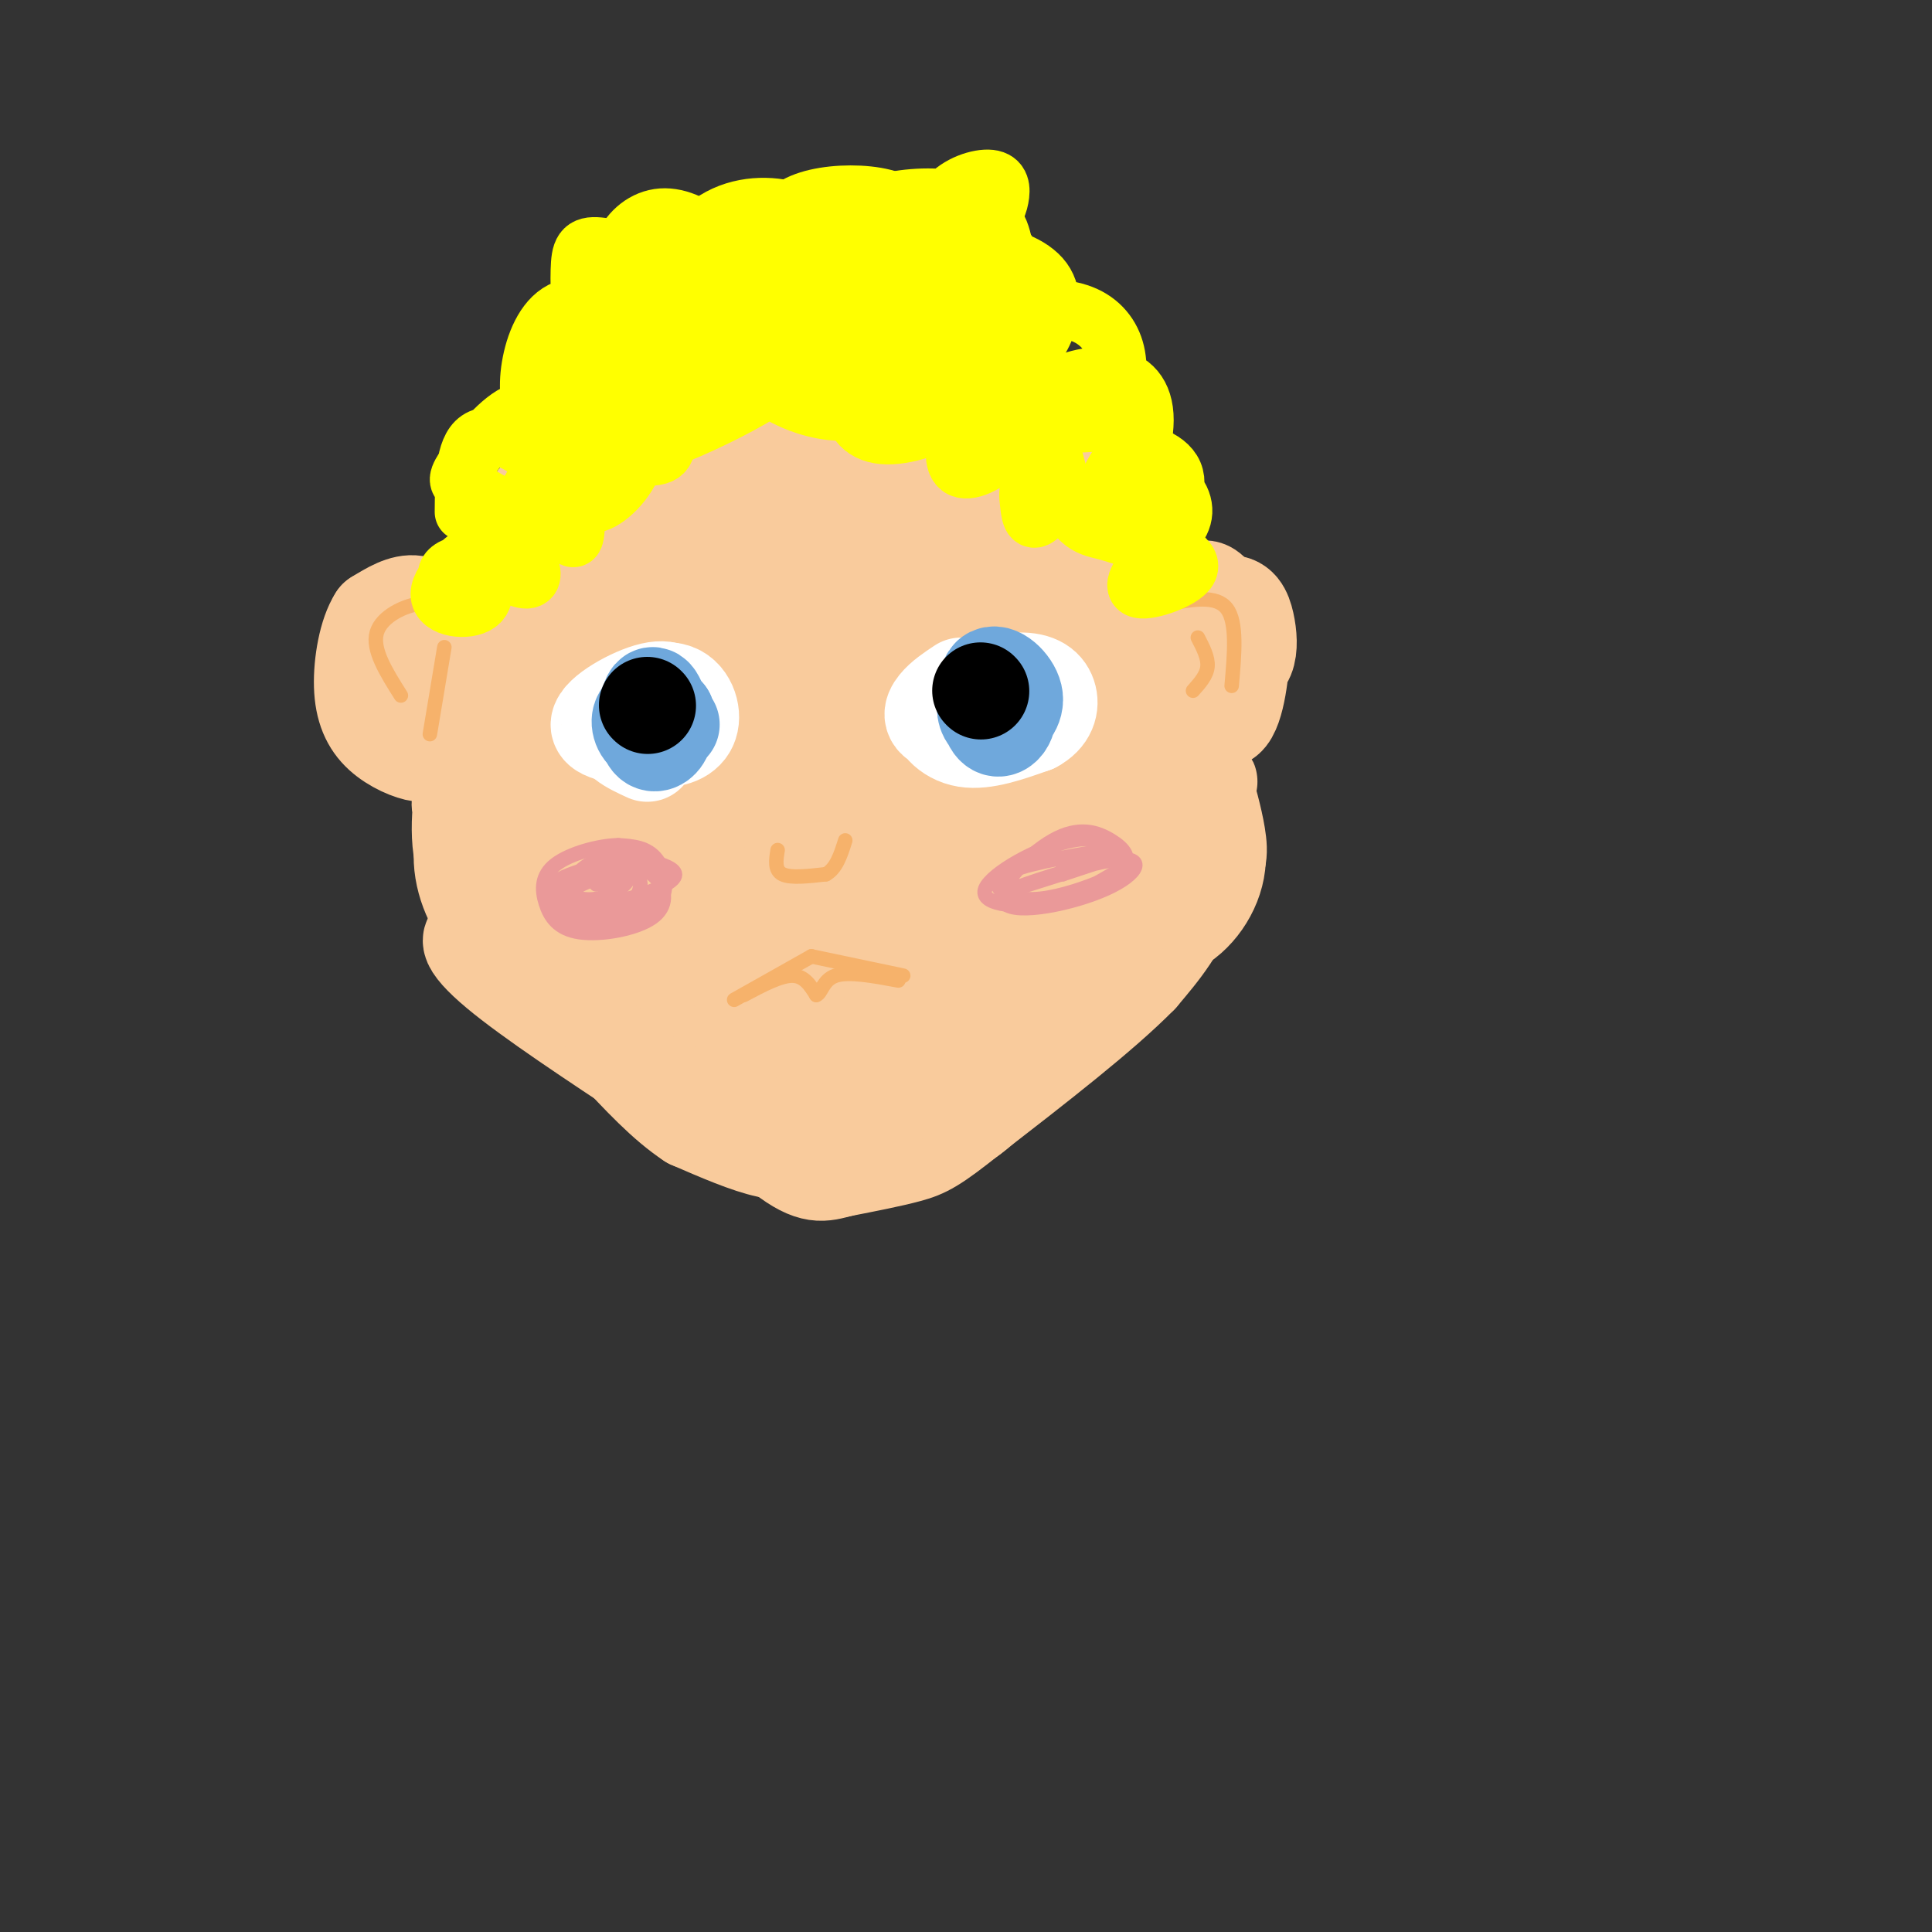 <svg viewBox='0 0 400 400' version='1.1' xmlns='http://www.w3.org/2000/svg' xmlns:xlink='http://www.w3.org/1999/xlink'><rect x="0" y="0" width="400" height="400" fill="#333333" stroke="none"/><g fill='none' stroke='#f9cb9c' stroke-width='20' stroke-linecap='round' stroke-linejoin='round'><path d='M121,166c-1.883,-0.768 -3.766,-1.535 -6,-1c-2.234,0.535 -4.820,2.374 -6,6c-1.180,3.626 -0.955,9.040 1,10c1.955,0.960 5.641,-2.533 7,-6c1.359,-3.467 0.392,-6.907 -2,-9c-2.392,-2.093 -6.208,-2.839 -9,-2c-2.792,0.839 -4.559,3.264 -6,7c-1.441,3.736 -2.554,8.782 -1,12c1.554,3.218 5.777,4.609 10,6'/><path d='M109,189c3.772,0.096 8.203,-2.663 11,-5c2.797,-2.337 3.960,-4.253 2,-9c-1.960,-4.747 -7.042,-12.327 -10,-15c-2.958,-2.673 -3.790,-0.441 -5,2c-1.210,2.441 -2.798,5.091 -3,9c-0.202,3.909 0.981,9.076 3,13c2.019,3.924 4.875,6.606 10,6c5.125,-0.606 12.520,-4.499 14,-10c1.480,-5.501 -2.954,-12.608 -5,-16c-2.046,-3.392 -1.705,-3.067 -5,-4c-3.295,-0.933 -10.227,-3.124 -15,-1c-4.773,2.124 -7.386,8.562 -10,15'/><path d='M96,174c-1.204,5.442 0.786,11.548 4,16c3.214,4.452 7.653,7.249 10,9c2.347,1.751 2.601,2.456 5,2c2.399,-0.456 6.944,-2.073 10,-4c3.056,-1.927 4.625,-4.163 6,-8c1.375,-3.837 2.557,-9.276 2,-15c-0.557,-5.724 -2.852,-11.734 -4,-15c-1.148,-3.266 -1.148,-3.787 -5,-4c-3.852,-0.213 -11.554,-0.118 -17,2c-5.446,2.118 -8.635,6.258 -7,14c1.635,7.742 8.094,19.084 12,25c3.906,5.916 5.259,6.404 8,5c2.741,-1.404 6.871,-4.702 11,-8'/><path d='M231,153c-3.759,5.987 -7.519,11.973 -9,17c-1.481,5.027 -0.684,9.093 0,12c0.684,2.907 1.255,4.655 4,5c2.745,0.345 7.663,-0.714 11,-3c3.337,-2.286 5.092,-5.799 6,-10c0.908,-4.201 0.971,-9.090 0,-12c-0.971,-2.910 -2.974,-3.841 -4,-5c-1.026,-1.159 -1.076,-2.546 -3,-3c-1.924,-0.454 -5.724,0.024 -9,3c-3.276,2.976 -6.028,8.451 -5,14c1.028,5.549 5.836,11.172 8,14c2.164,2.828 1.683,2.861 5,2c3.317,-0.861 10.431,-2.616 14,-5c3.569,-2.384 3.591,-5.395 3,-9c-0.591,-3.605 -1.796,-7.802 -3,-12'/><path d='M249,161c-1.567,-2.926 -3.986,-4.241 -7,-6c-3.014,-1.759 -6.624,-3.962 -12,-1c-5.376,2.962 -12.519,11.088 -15,17c-2.481,5.912 -0.299,9.610 2,13c2.299,3.390 4.717,6.473 10,8c5.283,1.527 13.432,1.500 18,-2c4.568,-3.500 5.554,-10.472 4,-18c-1.554,-7.528 -5.648,-15.613 -8,-19c-2.352,-3.387 -2.962,-2.076 -5,-2c-2.038,0.076 -5.505,-1.083 -9,4c-3.495,5.083 -7.018,16.407 -7,24c0.018,7.593 3.577,11.455 8,13c4.423,1.545 9.712,0.772 15,0'/><path d='M243,192c4.534,-2.146 8.369,-7.511 9,-13c0.631,-5.489 -1.941,-11.101 -4,-15c-2.059,-3.899 -3.606,-6.085 -9,-6c-5.394,0.085 -14.635,2.442 -20,6c-5.365,3.558 -6.852,8.317 -8,11c-1.148,2.683 -1.956,3.290 0,6c1.956,2.710 6.675,7.523 13,8c6.325,0.477 14.257,-3.381 18,-7c3.743,-3.619 3.298,-6.997 1,-11c-2.298,-4.003 -6.449,-8.630 -9,-11c-2.551,-2.370 -3.501,-2.483 -7,-2c-3.499,0.483 -9.546,1.562 -14,4c-4.454,2.438 -7.315,6.233 -8,11c-0.685,4.767 0.804,10.505 3,14c2.196,3.495 5.098,4.748 8,6'/><path d='M216,193c3.439,1.616 8.035,2.658 13,2c4.965,-0.658 10.297,-3.014 14,-8c3.703,-4.986 5.775,-12.602 3,-20c-2.775,-7.398 -10.398,-14.577 -16,-17c-5.602,-2.423 -9.185,-0.091 -12,1c-2.815,1.091 -4.863,0.939 -7,5c-2.137,4.061 -4.362,12.334 -3,18c1.362,5.666 6.312,8.725 10,11c3.688,2.275 6.115,3.767 11,3c4.885,-0.767 12.227,-3.793 14,-9c1.773,-5.207 -2.023,-12.594 -7,-17c-4.977,-4.406 -11.136,-5.830 -16,-5c-4.864,0.830 -8.432,3.915 -12,7'/><path d='M208,164c-2.711,1.489 -3.489,1.711 -2,4c1.489,2.289 5.244,6.644 9,11'/><path d='M131,181c-1.617,-0.386 -3.235,-0.772 -4,2c-0.765,2.772 -0.678,8.702 0,12c0.678,3.298 1.945,3.966 5,3c3.055,-0.966 7.897,-3.564 11,-6c3.103,-2.436 4.466,-4.710 2,-11c-2.466,-6.290 -8.762,-16.595 -13,-21c-4.238,-4.405 -6.418,-2.910 -10,0c-3.582,2.910 -8.565,7.236 -9,14c-0.435,6.764 3.677,15.968 8,22c4.323,6.032 8.856,8.893 13,9c4.144,0.107 7.898,-2.541 10,-6c2.102,-3.459 2.551,-7.730 3,-12'/><path d='M147,187c0.167,-3.500 -0.917,-6.250 -2,-9'/><path d='M134,192c16.429,15.839 32.857,31.679 30,31c-2.857,-0.679 -25.000,-17.875 -24,-17c1.000,0.875 25.143,19.821 31,24c5.857,4.179 -6.571,-6.411 -19,-17'/><path d='M152,213c-6.765,-5.165 -14.178,-9.576 -13,-7c1.178,2.576 10.945,12.141 20,17c9.055,4.859 17.396,5.014 21,6c3.604,0.986 2.470,2.804 7,-3c4.530,-5.804 14.723,-19.230 15,-20c0.277,-0.770 -9.361,11.115 -19,23'/><path d='M183,229c2.854,-2.498 19.490,-20.241 27,-29c7.510,-8.759 5.893,-8.532 -5,0c-10.893,8.532 -31.061,25.369 -30,25c1.061,-0.369 23.351,-17.944 32,-26c8.649,-8.056 3.659,-6.592 1,-7c-2.659,-0.408 -2.985,-2.687 -6,-3c-3.015,-0.313 -8.719,1.339 -15,5c-6.281,3.661 -13.141,9.330 -20,15'/><path d='M167,209c-3.594,3.875 -2.580,6.063 1,7c3.580,0.937 9.726,0.625 15,-1c5.274,-1.625 9.675,-4.561 13,-8c3.325,-3.439 5.575,-7.379 6,-10c0.425,-2.621 -0.973,-3.922 -3,-4c-2.027,-0.078 -4.681,1.068 -12,6c-7.319,4.932 -19.302,13.652 -25,18c-5.698,4.348 -5.111,4.324 3,1c8.111,-3.324 23.746,-9.950 25,-12c1.254,-2.050 -11.873,0.475 -25,3'/><path d='M165,209c-5.297,0.355 -6.041,-0.258 -6,1c0.041,1.258 0.865,4.387 0,6c-0.865,1.613 -3.420,1.708 5,3c8.420,1.292 27.814,3.779 21,1c-6.814,-2.779 -39.834,-10.825 -51,-12c-11.166,-1.175 -0.476,4.521 7,8c7.476,3.479 11.738,4.739 16,6'/><path d='M157,222c-3.306,-2.619 -19.571,-12.165 -23,-13c-3.429,-0.835 5.979,7.041 11,11c5.021,3.959 5.655,3.999 3,1c-2.655,-2.999 -8.599,-9.038 -9,-9c-0.401,0.038 4.743,6.154 10,10c5.257,3.846 10.629,5.423 16,7'/><path d='M165,229c6.444,1.933 14.556,3.267 22,1c7.444,-2.267 14.222,-8.133 21,-14'/><path d='M208,216c7.574,-7.748 16.010,-20.118 19,-23c2.990,-2.882 0.536,3.724 -2,2c-2.536,-1.724 -5.153,-11.778 -10,-15c-4.847,-3.222 -11.923,0.389 -19,4'/><path d='M196,184c-14.667,5.263 -41.833,16.421 -44,16c-2.167,-0.421 20.665,-12.421 31,-19c10.335,-6.579 8.171,-7.735 11,-10c2.829,-2.265 10.650,-5.637 -3,0c-13.650,5.637 -48.772,20.284 -46,19c2.772,-1.284 43.439,-18.500 59,-26c15.561,-7.500 6.018,-5.286 -1,-4c-7.018,1.286 -11.509,1.643 -16,2'/><path d='M187,162c-13.474,2.695 -39.158,8.434 -50,10c-10.842,1.566 -6.842,-1.040 -3,-5c3.842,-3.960 7.526,-9.274 6,-10c-1.526,-0.726 -8.263,3.137 -15,7'/><path d='M125,164c-3.666,1.429 -5.329,1.500 -7,2c-1.671,0.500 -3.348,1.427 -3,-3c0.348,-4.427 2.720,-14.208 2,-15c-0.720,-0.792 -4.533,7.406 -7,11c-2.467,3.594 -3.587,2.583 -1,-3c2.587,-5.583 8.882,-15.738 9,-17c0.118,-1.262 -5.941,6.369 -12,14'/><path d='M106,153c0.971,-4.546 9.398,-22.912 11,-24c1.602,-1.088 -3.622,15.100 -5,12c-1.378,-3.100 1.091,-25.488 3,-26c1.909,-0.512 3.260,20.854 3,25c-0.260,4.146 -2.130,-8.927 -4,-22'/><path d='M114,118c-1.086,-6.064 -1.802,-10.223 -1,-7c0.802,3.223 3.121,13.828 3,14c-0.121,0.172 -2.682,-10.088 -4,-16c-1.318,-5.912 -1.393,-7.476 0,-3c1.393,4.476 4.255,14.993 5,15c0.745,0.007 -0.628,-10.497 -2,-21'/><path d='M115,100c-0.488,-5.108 -0.708,-7.380 3,-12c3.708,-4.620 11.344,-11.590 18,-16c6.656,-4.410 12.330,-6.260 20,-7c7.670,-0.740 17.335,-0.370 27,0'/><path d='M183,65c9.400,1.644 19.400,5.756 27,13c7.600,7.244 12.800,17.622 18,28'/><path d='M228,106c4.489,13.556 6.711,33.444 9,44c2.289,10.556 4.644,11.778 7,13'/><path d='M244,163c-2.777,-3.576 -13.219,-19.016 -19,-26c-5.781,-6.984 -6.902,-5.514 -9,-5c-2.098,0.514 -5.173,0.070 -8,4c-2.827,3.930 -5.407,12.234 -6,16c-0.593,3.766 0.803,2.995 3,3c2.197,0.005 5.197,0.785 6,-8c0.803,-8.785 -0.592,-27.134 -3,-32c-2.408,-4.866 -5.831,3.753 -9,13c-3.169,9.247 -6.085,19.124 -9,29'/><path d='M190,157c-1.414,5.836 -0.449,5.927 0,7c0.449,1.073 0.384,3.127 3,0c2.616,-3.127 7.915,-11.435 11,-22c3.085,-10.565 3.956,-23.385 4,-31c0.044,-7.615 -0.740,-10.024 -6,-8c-5.260,2.024 -14.995,8.482 -22,19c-7.005,10.518 -11.280,25.097 -13,34c-1.720,8.903 -0.884,12.130 0,14c0.884,1.870 1.814,2.382 7,-5c5.186,-7.382 14.626,-22.658 20,-35c5.374,-12.342 6.683,-21.750 7,-27c0.317,-5.250 -0.357,-6.343 -4,-7c-3.643,-0.657 -10.255,-0.877 -14,-1c-3.745,-0.123 -4.624,-0.148 -10,6c-5.376,6.148 -15.250,18.471 -20,26c-4.750,7.529 -4.375,10.265 -4,13'/><path d='M149,140c-0.998,3.975 -1.492,7.411 -1,10c0.492,2.589 1.970,4.330 4,6c2.030,1.670 4.610,3.270 9,2c4.390,-1.270 10.588,-5.408 16,-12c5.412,-6.592 10.038,-15.636 13,-25c2.962,-9.364 4.261,-19.048 4,-24c-0.261,-4.952 -2.083,-5.173 -3,-6c-0.917,-0.827 -0.929,-2.260 -5,-1c-4.071,1.260 -12.199,5.215 -19,11c-6.801,5.785 -12.274,13.402 -16,21c-3.726,7.598 -5.706,15.176 -6,19c-0.294,3.824 1.096,3.893 4,5c2.904,1.107 7.321,3.253 13,-3c5.679,-6.253 12.619,-20.905 16,-28c3.381,-7.095 3.204,-6.633 2,-10c-1.204,-3.367 -3.436,-10.562 -5,-14c-1.564,-3.438 -2.459,-3.118 -6,-3c-3.541,0.118 -9.726,0.034 -16,5c-6.274,4.966 -12.637,14.983 -19,25'/><path d='M134,118c-3.651,5.877 -3.279,8.069 -3,13c0.279,4.931 0.464,12.602 2,17c1.536,4.398 4.423,5.522 10,2c5.577,-3.522 13.844,-11.689 19,-25c5.156,-13.311 7.202,-31.765 8,-40c0.798,-8.235 0.349,-6.251 -2,-6c-2.349,0.251 -6.598,-1.230 -12,1c-5.402,2.230 -11.958,8.172 -17,14c-5.042,5.828 -8.570,11.543 -10,17c-1.430,5.457 -0.761,10.657 0,13c0.761,2.343 1.613,1.830 3,2c1.387,0.170 3.308,1.023 7,-1c3.692,-2.023 9.155,-6.920 13,-12c3.845,-5.080 6.072,-10.341 7,-16c0.928,-5.659 0.558,-11.716 0,-15c-0.558,-3.284 -1.302,-3.795 -4,-3c-2.698,0.795 -7.349,2.898 -12,5'/><path d='M143,84c-6.082,7.473 -15.288,23.656 -18,31c-2.712,7.344 1.071,5.849 6,-1c4.929,-6.849 11.006,-19.053 16,-26c4.994,-6.947 8.906,-8.639 12,-10c3.094,-1.361 5.372,-2.392 9,-2c3.628,0.392 8.608,2.206 14,5c5.392,2.794 11.196,6.568 17,12c5.804,5.432 11.608,12.522 13,17c1.392,4.478 -1.627,6.345 -5,5c-3.373,-1.345 -7.100,-5.900 -10,-11c-2.900,-5.100 -4.971,-10.743 -3,-13c1.971,-2.257 7.986,-1.129 14,0'/><path d='M208,91c5.311,5.457 11.588,19.098 14,29c2.412,9.902 0.960,16.064 0,19c-0.960,2.936 -1.426,2.647 -3,2c-1.574,-0.647 -4.255,-1.650 -8,-12c-3.745,-10.350 -8.553,-30.047 -10,-24c-1.447,6.047 0.468,37.837 3,44c2.532,6.163 5.682,-13.302 7,-26c1.318,-12.698 0.805,-18.628 -2,-17c-2.805,1.628 -7.903,10.814 -13,20'/><path d='M196,126c-2.296,4.261 -1.537,4.913 -7,9c-5.463,4.087 -17.150,11.609 -23,15c-5.850,3.391 -5.865,2.650 -8,-5c-2.135,-7.650 -6.392,-22.208 -10,-27c-3.608,-4.792 -6.569,0.183 -10,7c-3.431,6.817 -7.332,15.477 -7,13c0.332,-2.477 4.897,-16.090 6,-26c1.103,-9.910 -1.256,-16.117 -3,-15c-1.744,1.117 -2.872,9.559 -4,18'/><path d='M130,115c-0.880,5.150 -1.079,9.025 -2,3c-0.921,-6.025 -2.565,-21.949 -6,-20c-3.435,1.949 -8.663,21.770 -10,30c-1.337,8.230 1.217,4.870 3,-2c1.783,-6.870 2.795,-17.248 2,-18c-0.795,-0.752 -3.398,8.124 -6,17'/><path d='M111,125c-1.367,4.585 -1.783,7.547 -1,6c0.783,-1.547 2.767,-7.603 3,-14c0.233,-6.397 -1.283,-13.134 -3,-12c-1.717,1.134 -3.636,10.139 -4,19c-0.364,8.861 0.825,17.578 2,14c1.175,-3.578 2.336,-19.451 2,-23c-0.336,-3.549 -2.168,5.225 -4,14'/><path d='M106,129c-2.509,5.476 -6.783,12.166 -9,17c-2.217,4.834 -2.378,7.811 -2,10c0.378,2.189 1.294,3.589 3,0c1.706,-3.589 4.202,-12.168 4,-12c-0.202,0.168 -3.101,9.084 -6,18'/><path d='M96,162c-1.129,4.176 -0.951,5.616 0,6c0.951,0.384 2.677,-0.289 3,-3c0.323,-2.711 -0.756,-7.461 -2,-5c-1.244,2.461 -2.653,12.134 -1,18c1.653,5.866 6.368,7.925 13,10c6.632,2.075 15.181,4.164 22,4c6.819,-0.164 11.910,-2.582 17,-5'/><path d='M148,187c15.786,-3.548 46.750,-9.917 60,-13c13.250,-3.083 8.786,-2.881 7,-11c-1.786,-8.119 -0.893,-24.560 0,-41'/><path d='M215,122c0.718,-7.399 2.512,-5.396 6,1c3.488,6.396 8.670,17.183 8,13c-0.670,-4.183 -7.191,-23.338 -7,-27c0.191,-3.662 7.096,8.169 14,20'/><path d='M236,129c-1.244,-5.022 -11.356,-27.578 -11,-26c0.356,1.578 11.178,27.289 22,53'/><path d='M247,156c4.131,8.750 3.458,4.125 3,7c-0.458,2.875 -0.702,13.250 -3,21c-2.298,7.750 -6.649,12.875 -11,18'/><path d='M236,202c-7.667,7.833 -21.333,18.417 -35,29'/><path d='M201,231c-7.711,6.156 -9.489,7.044 -13,8c-3.511,0.956 -8.756,1.978 -14,3'/><path d='M174,242c-3.644,0.956 -5.756,1.844 -12,-3c-6.244,-4.844 -16.622,-15.422 -27,-26'/><path d='M135,213c-10.000,-7.333 -21.500,-12.667 -33,-18'/><path d='M102,195c-6.378,-2.489 -5.822,0.289 1,6c6.822,5.711 19.911,14.356 33,23'/><path d='M136,224c13.222,6.600 29.778,11.600 40,13c10.222,1.400 14.111,-0.800 18,-3'/><path d='M194,234c4.756,-1.089 7.644,-2.311 14,-10c6.356,-7.689 16.178,-21.844 26,-36'/><path d='M234,188c6.869,-8.095 11.042,-10.333 5,-4c-6.042,6.333 -22.298,21.238 -35,31c-12.702,9.762 -21.851,14.381 -31,19'/><path d='M173,234c-7.222,4.111 -9.778,4.889 -14,4c-4.222,-0.889 -10.111,-3.444 -16,-6'/><path d='M143,232c-5.333,-3.500 -10.667,-9.250 -16,-15'/><path d='M93,137c-4.469,-1.350 -8.938,-2.701 -11,-1c-2.062,1.701 -1.718,6.453 -1,10c0.718,3.547 1.808,5.890 4,6c2.192,0.110 5.484,-2.012 7,-6c1.516,-3.988 1.254,-9.843 0,-14c-1.254,-4.157 -3.501,-6.616 -6,-7c-2.499,-0.384 -5.249,1.308 -8,3'/><path d='M78,128c-2.039,3.098 -3.138,9.344 -3,14c0.138,4.656 1.512,7.722 4,10c2.488,2.278 6.089,3.768 8,4c1.911,0.232 2.133,-0.794 3,-3c0.867,-2.206 2.380,-5.592 2,-10c-0.380,-4.408 -2.654,-9.839 -5,-11c-2.346,-1.161 -4.763,1.946 -6,5c-1.237,3.054 -1.295,6.053 0,9c1.295,2.947 3.941,5.842 6,7c2.059,1.158 3.529,0.579 5,0'/><path d='M236,137c0.531,-3.544 1.062,-7.088 3,-10c1.938,-2.912 5.285,-5.191 8,-4c2.715,1.191 4.800,5.854 5,10c0.200,4.146 -1.485,7.777 -3,9c-1.515,1.223 -2.860,0.039 -3,-5c-0.140,-5.039 0.924,-13.934 3,-15c2.076,-1.066 5.165,5.695 6,11c0.835,5.305 -0.582,9.152 -2,13'/><path d='M253,146c-1.990,0.447 -5.966,-4.937 -7,-10c-1.034,-5.063 0.875,-9.807 3,-11c2.125,-1.193 4.466,1.166 6,3c1.534,1.834 2.260,3.145 2,8c-0.260,4.855 -1.506,13.254 -4,13c-2.494,-0.254 -6.234,-9.162 -6,-15c0.234,-5.838 4.444,-8.606 7,-9c2.556,-0.394 3.457,1.586 4,4c0.543,2.414 0.726,5.261 0,7c-0.726,1.739 -2.363,2.369 -4,3'/><path d='M254,139c-0.667,0.500 -0.333,0.250 0,0'/></g>
<g fill='none' stroke='#ffffff' stroke-width='20' stroke-linecap='round' stroke-linejoin='round'><path d='M134,146c-4.094,0.535 -8.187,1.071 -8,2c0.187,0.929 4.655,2.252 8,2c3.345,-0.252 5.567,-2.078 6,-4c0.433,-1.922 -0.922,-3.941 -5,-3c-4.078,0.941 -10.879,4.840 -11,7c-0.121,2.160 6.440,2.580 13,3'/><path d='M137,153c3.494,0.014 5.730,-1.450 6,-4c0.270,-2.550 -1.427,-6.187 -5,-6c-3.573,0.187 -9.021,4.196 -10,7c-0.979,2.804 2.510,4.402 6,6'/><path d='M199,142c-1.902,1.262 -3.804,2.525 -5,4c-1.196,1.475 -1.688,3.164 2,4c3.688,0.836 11.554,0.819 15,0c3.446,-0.819 2.473,-2.440 0,-4c-2.473,-1.560 -6.446,-3.057 -10,-3c-3.554,0.057 -6.688,1.669 -7,4c-0.313,2.331 2.196,5.380 6,6c3.804,0.620 8.902,-1.190 14,-3'/><path d='M214,150c3.045,-1.589 3.659,-4.061 3,-6c-0.659,-1.939 -2.589,-3.344 -7,-3c-4.411,0.344 -11.303,2.439 -14,4c-2.697,1.561 -1.199,2.589 1,3c2.199,0.411 5.100,0.206 8,0'/></g>
<g fill='none' stroke='#6fa8dc' stroke-width='20' stroke-linecap='round' stroke-linejoin='round'><path d='M134,146c1.442,2.061 2.884,4.121 3,3c0.116,-1.121 -1.093,-5.424 -2,-5c-0.907,0.424 -1.514,5.576 -1,8c0.514,2.424 2.147,2.121 3,1c0.853,-1.121 0.927,-3.061 1,-5'/><path d='M138,148c-0.976,-1.036 -3.917,-1.125 -5,0c-1.083,1.125 -0.310,3.464 1,4c1.310,0.536 3.155,-0.732 5,-2'/><path d='M205,140c-0.632,2.631 -1.265,5.263 -1,7c0.265,1.737 1.426,2.580 3,2c1.574,-0.580 3.560,-2.584 3,-5c-0.560,-2.416 -3.666,-5.246 -5,-4c-1.334,1.246 -0.898,6.566 0,9c0.898,2.434 2.256,1.981 3,1c0.744,-0.981 0.872,-2.491 1,-4'/></g>
<g fill='none' stroke='#000000' stroke-width='20' stroke-linecap='round' stroke-linejoin='round'><path d='M134,146c0.000,0.000 0.100,0.100 0.1,0.1'/><path d='M203,143c0.000,0.000 0.100,0.100 0.1,0.1'/></g>
<g fill='none' stroke='#f6b26b' stroke-width='3' stroke-linecap='round' stroke-linejoin='round'><path d='M161,176c-0.333,2.083 -0.667,4.167 1,5c1.667,0.833 5.333,0.417 9,0'/><path d='M171,181c2.167,-1.167 3.083,-4.083 4,-7'/><path d='M154,206c3.750,-2.000 7.500,-4.000 10,-4c2.500,0.000 3.750,2.000 5,4'/><path d='M169,206c1.089,-0.311 1.311,-3.089 4,-4c2.689,-0.911 7.844,0.044 13,1'/><path d='M168,198c0.000,0.000 -16.000,9.000 -16,9'/><path d='M168,198c0.000,0.000 19.000,4.000 19,4'/><path d='M92,128c-1.000,-1.644 -2.000,-3.289 -5,-3c-3.000,0.289 -8.000,2.511 -9,6c-1.000,3.489 2.000,8.244 5,13'/><path d='M92,134c0.000,0.000 -3.000,18.000 -3,18'/><path d='M242,125c4.917,-0.917 9.833,-1.833 12,1c2.167,2.833 1.583,9.417 1,16'/><path d='M248,132c1.083,2.083 2.167,4.167 2,6c-0.167,1.833 -1.583,3.417 -3,5'/></g>
<g fill='none' stroke='#ea9999' stroke-width='3' stroke-linecap='round' stroke-linejoin='round'><path d='M131,181c-6.837,0.833 -13.674,1.667 -15,3c-1.326,1.333 2.857,3.167 8,3c5.143,-0.167 11.244,-2.333 14,-4c2.756,-1.667 2.165,-2.833 -1,-4c-3.165,-1.167 -8.904,-2.333 -13,-1c-4.096,1.333 -6.548,5.167 -9,9'/><path d='M115,187c-1.542,2.175 -0.896,3.112 3,3c3.896,-0.112 11.043,-1.274 15,-3c3.957,-1.726 4.726,-4.016 4,-6c-0.726,-1.984 -2.946,-3.663 -6,-4c-3.054,-0.337 -6.943,0.667 -10,3c-3.057,2.333 -5.283,5.997 -2,8c3.283,2.003 12.076,2.347 16,0c3.924,-2.347 2.978,-7.385 1,-10c-1.978,-2.615 -4.989,-2.808 -8,-3'/><path d='M128,175c-4.009,0.059 -10.032,1.706 -13,4c-2.968,2.294 -2.881,5.235 -2,8c0.881,2.765 2.557,5.352 7,6c4.443,0.648 11.654,-0.645 15,-3c3.346,-2.355 2.828,-5.772 1,-8c-1.828,-2.228 -4.965,-3.265 -9,-3c-4.035,0.265 -8.968,1.834 -11,3c-2.032,1.166 -1.162,1.929 0,4c1.162,2.071 2.618,5.449 5,6c2.382,0.551 5.691,-1.724 9,-4'/><path d='M130,188c2.397,-2.336 3.891,-6.176 1,-7c-2.891,-0.824 -10.167,1.367 -12,3c-1.833,1.633 1.776,2.709 5,2c3.224,-0.709 6.064,-3.203 6,-4c-0.064,-0.797 -3.032,0.101 -6,1'/><path d='M124,183c-1.000,0.167 -0.500,0.083 0,0'/><path d='M229,176c-8.906,1.521 -17.812,3.042 -21,5c-3.188,1.958 -0.657,4.351 3,5c3.657,0.649 8.439,-0.448 13,-2c4.561,-1.552 8.902,-3.560 9,-6c0.098,-2.440 -4.046,-5.314 -11,-4c-6.954,1.314 -16.718,6.815 -18,10c-1.282,3.185 5.920,4.053 12,3c6.080,-1.053 11.040,-4.026 16,-7'/><path d='M232,180c2.507,-2.227 0.774,-4.294 -2,-6c-2.774,-1.706 -6.591,-3.051 -12,0c-5.409,3.051 -12.412,10.499 -10,13c2.412,2.501 14.237,0.057 21,-3c6.763,-3.057 8.462,-6.727 2,-6c-6.462,0.727 -21.086,5.849 -21,6c0.086,0.151 14.882,-4.671 19,-6c4.118,-1.329 -2.441,0.836 -9,3'/><path d='M220,181c-1.167,0.000 0.417,-1.500 2,-3'/></g>
<g fill='none' stroke='#ffff00' stroke-width='12' stroke-linecap='round' stroke-linejoin='round'><path d='M96,106c0.047,-6.508 0.094,-13.015 3,-15c2.906,-1.985 8.670,0.554 11,3c2.330,2.446 1.227,4.801 0,7c-1.227,2.199 -2.579,4.242 -5,4c-2.421,-0.242 -5.911,-2.770 -8,-4c-2.089,-1.230 -2.775,-1.164 -1,-4c1.775,-2.836 6.012,-8.575 10,-11c3.988,-2.425 7.728,-1.538 10,1c2.272,2.538 3.078,6.725 2,7c-1.078,0.275 -4.039,-3.363 -7,-7'/><path d='M111,87c-1.548,-3.112 -1.918,-7.393 -1,-12c0.918,-4.607 3.126,-9.541 7,-11c3.874,-1.459 9.416,0.557 12,4c2.584,3.443 2.212,8.313 2,11c-0.212,2.687 -0.264,3.190 -2,2c-1.736,-1.190 -5.155,-4.072 -7,-9c-1.845,-4.928 -2.117,-11.901 -2,-16c0.117,-4.099 0.624,-5.323 4,-5c3.376,0.323 9.620,2.191 13,5c3.380,2.809 3.896,6.557 4,9c0.104,2.443 -0.203,3.581 -3,3c-2.797,-0.581 -8.085,-2.880 -10,-6c-1.915,-3.120 -0.458,-7.060 1,-11'/><path d='M129,51c1.410,-3.213 4.435,-5.746 8,-6c3.565,-0.254 7.672,1.771 11,5c3.328,3.229 5.879,7.660 6,12c0.121,4.340 -2.189,8.587 -4,10c-1.811,1.413 -3.125,-0.008 -4,-2c-0.875,-1.992 -1.313,-4.557 -1,-8c0.313,-3.443 1.377,-7.766 7,-10c5.623,-2.234 15.805,-2.381 22,0c6.195,2.381 8.401,7.289 9,11c0.599,3.711 -0.411,6.225 -3,7c-2.589,0.775 -6.757,-0.187 -9,-1c-2.243,-0.813 -2.560,-1.476 -3,-4c-0.440,-2.524 -1.003,-6.910 1,-11c2.003,-4.090 6.572,-7.883 11,-9c4.428,-1.117 8.714,0.441 13,2'/><path d='M193,47c3.947,3.013 7.315,9.546 8,14c0.685,4.454 -1.311,6.830 -3,8c-1.689,1.170 -3.070,1.135 -5,0c-1.930,-1.135 -4.410,-3.371 -5,-7c-0.590,-3.629 0.708,-8.652 2,-11c1.292,-2.348 2.576,-2.020 5,-3c2.424,-0.980 5.987,-3.267 10,0c4.013,3.267 8.477,12.087 10,17c1.523,4.913 0.105,5.918 -4,6c-4.105,0.082 -10.896,-0.759 -14,-3c-3.104,-2.241 -2.519,-5.882 -1,-9c1.519,-3.118 3.974,-5.712 8,-6c4.026,-0.288 9.622,1.730 12,5c2.378,3.270 1.536,7.791 0,11c-1.536,3.209 -3.768,5.104 -6,7'/><path d='M210,76c-2.244,0.577 -4.854,-1.479 -5,-4c-0.146,-2.521 2.173,-5.506 6,-7c3.827,-1.494 9.163,-1.495 13,0c3.837,1.495 6.174,4.487 7,8c0.826,3.513 0.139,7.546 0,10c-0.139,2.454 0.269,3.329 -2,4c-2.269,0.671 -7.215,1.137 -10,0c-2.785,-1.137 -3.408,-3.876 -1,-6c2.408,-2.124 7.847,-3.633 12,-3c4.153,0.633 7.020,3.407 7,9c-0.020,5.593 -2.929,14.006 -5,17c-2.071,2.994 -3.306,0.570 -3,-2c0.306,-2.570 2.153,-5.285 4,-8'/><path d='M233,94c3.026,-0.940 8.591,0.710 10,4c1.409,3.290 -1.340,8.219 -5,10c-3.660,1.781 -8.233,0.414 -8,-2c0.233,-2.414 5.272,-5.876 9,-6c3.728,-0.124 6.146,3.091 6,6c-0.146,2.909 -2.857,5.511 -6,6c-3.143,0.489 -6.719,-1.137 -10,-2c-3.281,-0.863 -6.268,-0.963 -9,-9c-2.732,-8.037 -5.209,-24.011 -10,-29c-4.791,-4.989 -11.895,1.005 -19,7'/><path d='M191,79c-4.323,2.230 -5.632,4.306 -4,3c1.632,-1.306 6.205,-5.993 8,-10c1.795,-4.007 0.813,-7.332 -3,-9c-3.813,-1.668 -10.458,-1.679 -15,1c-4.542,2.679 -6.983,8.046 -6,11c0.983,2.954 5.388,3.494 9,2c3.612,-1.494 6.431,-5.021 7,-8c0.569,-2.979 -1.113,-5.410 -4,-8c-2.887,-2.590 -6.978,-5.338 -11,-6c-4.022,-0.662 -7.975,0.761 -11,3c-3.025,2.239 -5.122,5.295 -5,8c0.122,2.705 2.463,5.059 6,6c3.537,0.941 8.268,0.471 13,0'/><path d='M175,72c4.106,-1.354 7.872,-4.739 10,-7c2.128,-2.261 2.619,-3.398 2,-6c-0.619,-2.602 -2.347,-6.667 -5,-10c-2.653,-3.333 -6.230,-5.933 -11,-5c-4.770,0.933 -10.733,5.399 -13,10c-2.267,4.601 -0.839,9.339 2,12c2.839,2.661 7.089,3.247 12,3c4.911,-0.247 10.482,-1.326 14,-5c3.518,-3.674 4.983,-9.943 4,-14c-0.983,-4.057 -4.415,-5.902 -9,-6c-4.585,-0.098 -10.322,1.551 -14,6c-3.678,4.449 -5.298,11.698 -5,16c0.298,4.302 2.514,5.658 7,6c4.486,0.342 11.243,-0.329 18,-1'/><path d='M187,71c3.220,-1.096 2.269,-3.337 0,-6c-2.269,-2.663 -5.855,-5.747 -12,-6c-6.145,-0.253 -14.849,2.324 -21,5c-6.151,2.676 -9.750,5.452 -11,8c-1.250,2.548 -0.153,4.869 4,6c4.153,1.131 11.362,1.073 15,0c3.638,-1.073 3.705,-3.161 1,-5c-2.705,-1.839 -8.184,-3.429 -13,-4c-4.816,-0.571 -8.970,-0.122 -12,1c-3.030,1.122 -4.936,2.917 -4,5c0.936,2.083 4.715,4.455 10,4c5.285,-0.455 12.077,-3.738 14,-6c1.923,-2.262 -1.022,-3.503 -4,-4c-2.978,-0.497 -5.989,-0.248 -9,0'/><path d='M145,69c-3.721,0.225 -8.524,0.788 -12,3c-3.476,2.212 -5.624,6.075 -6,9c-0.376,2.925 1.019,4.914 3,6c1.981,1.086 4.547,1.270 7,0c2.453,-1.270 4.792,-3.995 4,-6c-0.792,-2.005 -4.715,-3.291 -8,-2c-3.285,1.291 -5.931,5.158 -7,8c-1.069,2.842 -0.561,4.659 2,6c2.561,1.341 7.175,2.205 9,1c1.825,-1.205 0.860,-4.478 -2,-6c-2.860,-1.522 -7.616,-1.295 -11,0c-3.384,1.295 -5.395,3.656 -6,6c-0.605,2.344 0.198,4.672 1,7'/><path d='M119,101c0.762,2.205 2.166,4.218 5,3c2.834,-1.218 7.098,-5.668 8,-11c0.902,-5.332 -1.556,-11.546 -5,-14c-3.444,-2.454 -7.872,-1.148 -9,1c-1.128,2.148 1.045,5.140 3,8c1.955,2.860 3.692,5.590 9,5c5.308,-0.590 14.187,-4.499 21,-8c6.813,-3.501 11.558,-6.593 14,-10c2.442,-3.407 2.580,-7.127 1,-10c-1.580,-2.873 -4.876,-4.897 -7,-5c-2.124,-0.103 -3.074,1.715 -4,5c-0.926,3.285 -1.826,8.038 1,12c2.826,3.962 9.379,7.132 15,8c5.621,0.868 10.311,-0.566 15,-2'/><path d='M186,83c4.101,-0.819 6.853,-1.867 7,-5c0.147,-3.133 -2.312,-8.351 -6,-8c-3.688,0.351 -8.604,6.270 -10,11c-1.396,4.730 0.730,8.271 5,9c4.270,0.729 10.686,-1.353 15,-4c4.314,-2.647 6.526,-5.857 7,-10c0.474,-4.143 -0.790,-9.219 -3,-10c-2.210,-0.781 -5.366,2.733 -5,4c0.366,1.267 4.253,0.288 7,-1c2.747,-1.288 4.355,-2.885 5,-7c0.645,-4.115 0.327,-10.747 -1,-14c-1.327,-3.253 -3.664,-3.126 -6,-3'/><path d='M201,45c-2.709,-0.012 -6.480,1.456 -6,2c0.480,0.544 5.211,0.162 8,-1c2.789,-1.162 3.635,-3.104 4,-5c0.365,-1.896 0.249,-3.746 -2,-4c-2.249,-0.254 -6.630,1.089 -9,4c-2.370,2.911 -2.729,7.390 -2,10c0.729,2.610 2.545,3.350 5,4c2.455,0.650 5.549,1.210 7,-1c1.451,-2.210 1.259,-7.192 -2,-10c-3.259,-2.808 -9.585,-3.443 -15,-3c-5.415,0.443 -9.919,1.966 -13,4c-3.081,2.034 -4.737,4.581 -5,6c-0.263,1.419 0.869,1.709 2,2'/><path d='M173,53c2.949,0.083 9.320,-0.710 13,-2c3.680,-1.290 4.668,-3.077 4,-5c-0.668,-1.923 -2.991,-3.981 -7,-5c-4.009,-1.019 -9.704,-0.997 -14,0c-4.296,0.997 -7.192,2.971 -8,6c-0.808,3.029 0.473,7.113 3,8c2.527,0.887 6.299,-1.423 7,-4c0.701,-2.577 -1.668,-5.423 -6,-7c-4.332,-1.577 -10.628,-1.886 -16,1c-5.372,2.886 -9.821,8.967 -11,14c-1.179,5.033 0.910,9.016 3,13'/><path d='M141,72c-0.688,1.979 -3.907,0.428 -6,1c-2.093,0.572 -3.059,3.269 -4,6c-0.941,2.731 -1.857,5.497 0,7c1.857,1.503 6.488,1.741 6,1c-0.488,-0.741 -6.093,-2.463 -10,-2c-3.907,0.463 -6.116,3.110 -7,9c-0.884,5.890 -0.443,15.022 -1,17c-0.557,1.978 -2.111,-3.198 -4,-5c-1.889,-1.802 -4.111,-0.229 -6,2c-1.889,2.229 -3.444,5.115 -5,8'/><path d='M104,116c0.282,2.298 3.486,4.045 5,4c1.514,-0.045 1.338,-1.880 0,-4c-1.338,-2.120 -3.837,-4.524 -8,-3c-4.163,1.524 -9.988,6.978 -10,10c-0.012,3.022 5.791,3.614 8,2c2.209,-1.614 0.826,-5.435 -1,-7c-1.826,-1.565 -4.093,-0.876 -5,0c-0.907,0.876 -0.453,1.938 0,3'/><path d='M239,112c4.133,1.933 8.267,3.867 7,6c-1.267,2.133 -7.933,4.467 -10,4c-2.067,-0.467 0.467,-3.733 3,-7'/><path d='M239,115c-3.980,-4.355 -15.430,-11.743 -21,-14c-5.570,-2.257 -5.260,0.617 -5,3c0.260,2.383 0.472,4.275 2,3c1.528,-1.275 4.374,-5.718 3,-10c-1.374,-4.282 -6.967,-8.405 -11,-10c-4.033,-1.595 -6.506,-0.662 -8,2c-1.494,2.662 -2.009,7.054 0,8c2.009,0.946 6.541,-1.553 8,-4c1.459,-2.447 -0.155,-4.842 -2,-6c-1.845,-1.158 -3.923,-1.079 -6,-1'/></g>
</svg>